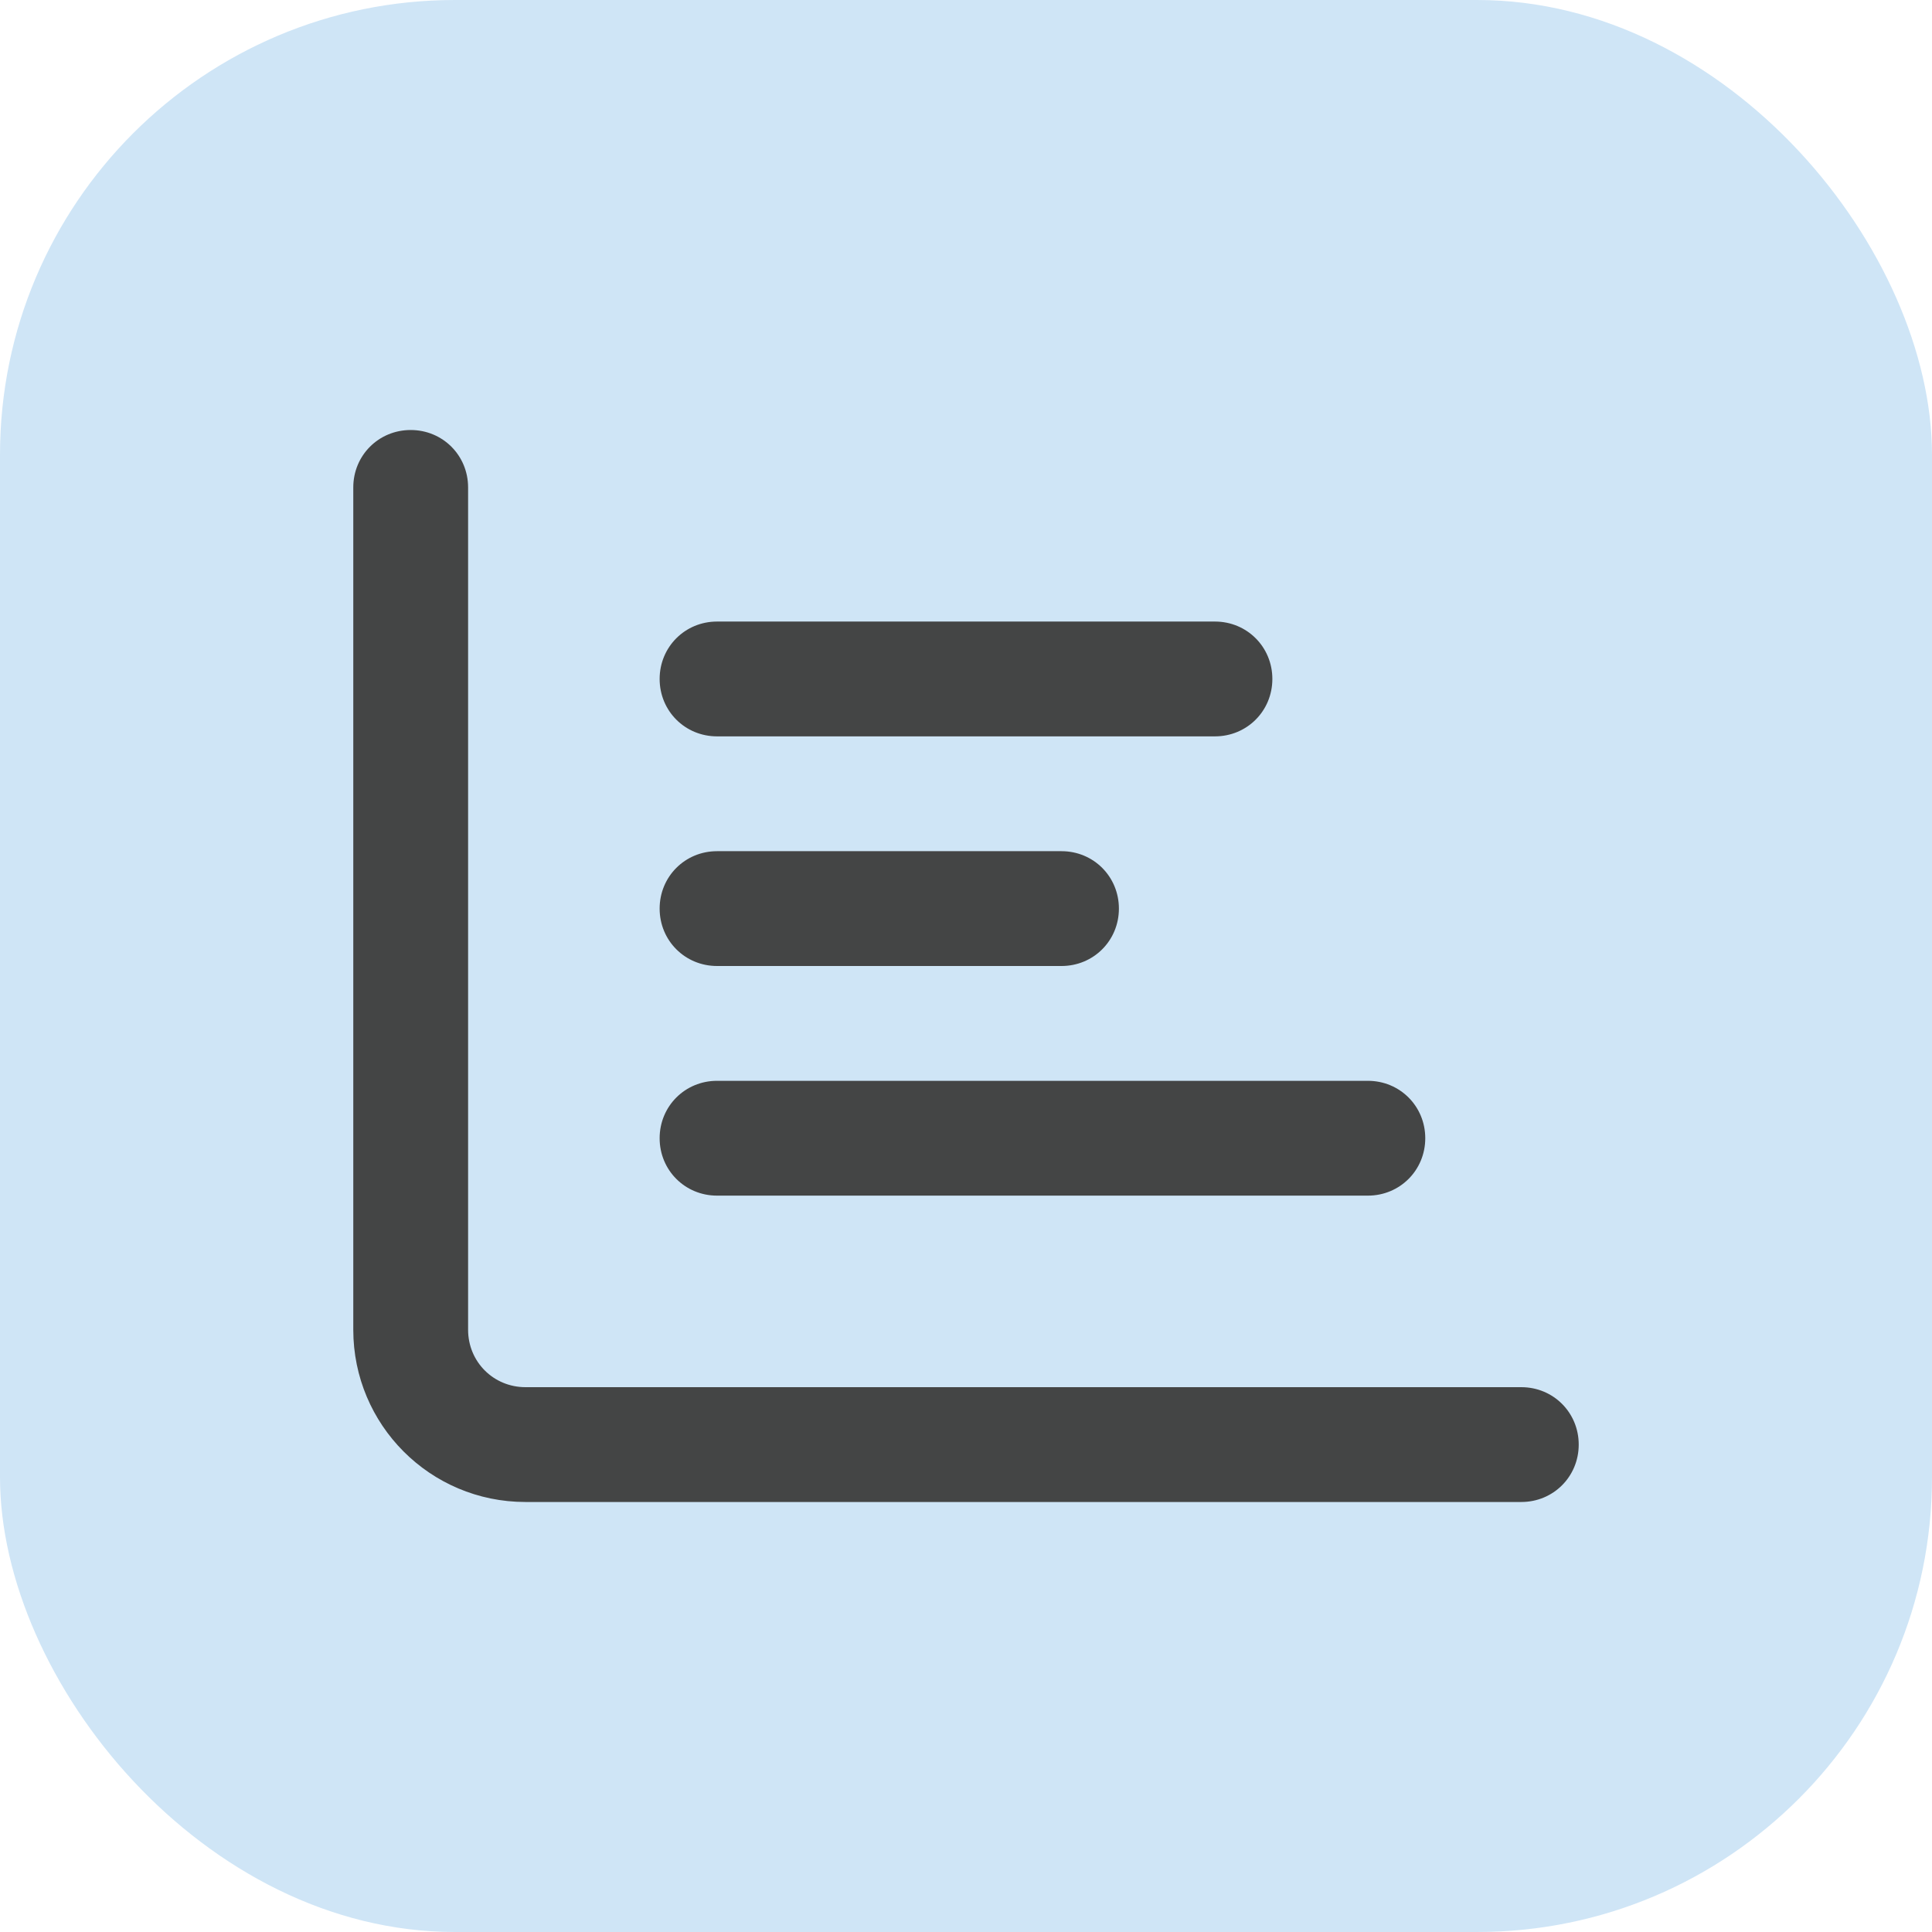 <?xml version="1.0" encoding="UTF-8"?>
<svg xmlns="http://www.w3.org/2000/svg" id="Layer_2" data-name="Layer 2" viewBox="0 0 35 35">
  <defs>
    <style>
      .cls-1 {
        fill: #444545;
      }

      .cls-2 {
        fill: #cfe5f6;
      }
    </style>
  </defs>
  <g id="Layer_1-2" data-name="Layer 1">
    <rect class="cls-2" width="35" height="35" rx="8.24" ry="8.24"></rect>
    <path id="glyph" class="cls-1" d="M7.44,7.79c.58,0,1.04.46,1.04,1.04v15.26c0,.58.46,1.04,1.04,1.04h18.04c.58,0,1.04.46,1.04,1.04s-.46,1.04-1.04,1.04H9.52c-1.73,0-3.12-1.4-3.12-3.12v-15.26c0-.58.46-1.04,1.04-1.04ZM11.95,12.3c0-.58.46-1.04,1.04-1.04h9.02c.58,0,1.04.46,1.04,1.04s-.46,1.04-1.04,1.04h-9.02c-.58,0-1.04-.46-1.04-1.04ZM12.99,15.42h6.24c.58,0,1.04.46,1.04,1.04s-.46,1.04-1.04,1.04h-6.24c-.58,0-1.04-.46-1.04-1.04s.46-1.04,1.04-1.04ZM12.99,19.58h11.79c.58,0,1.04.46,1.04,1.04s-.46,1.04-1.04,1.04h-11.79c-.58,0-1.04-.46-1.04-1.04s.46-1.04,1.04-1.04Z"></path>
  </g>
</svg>
